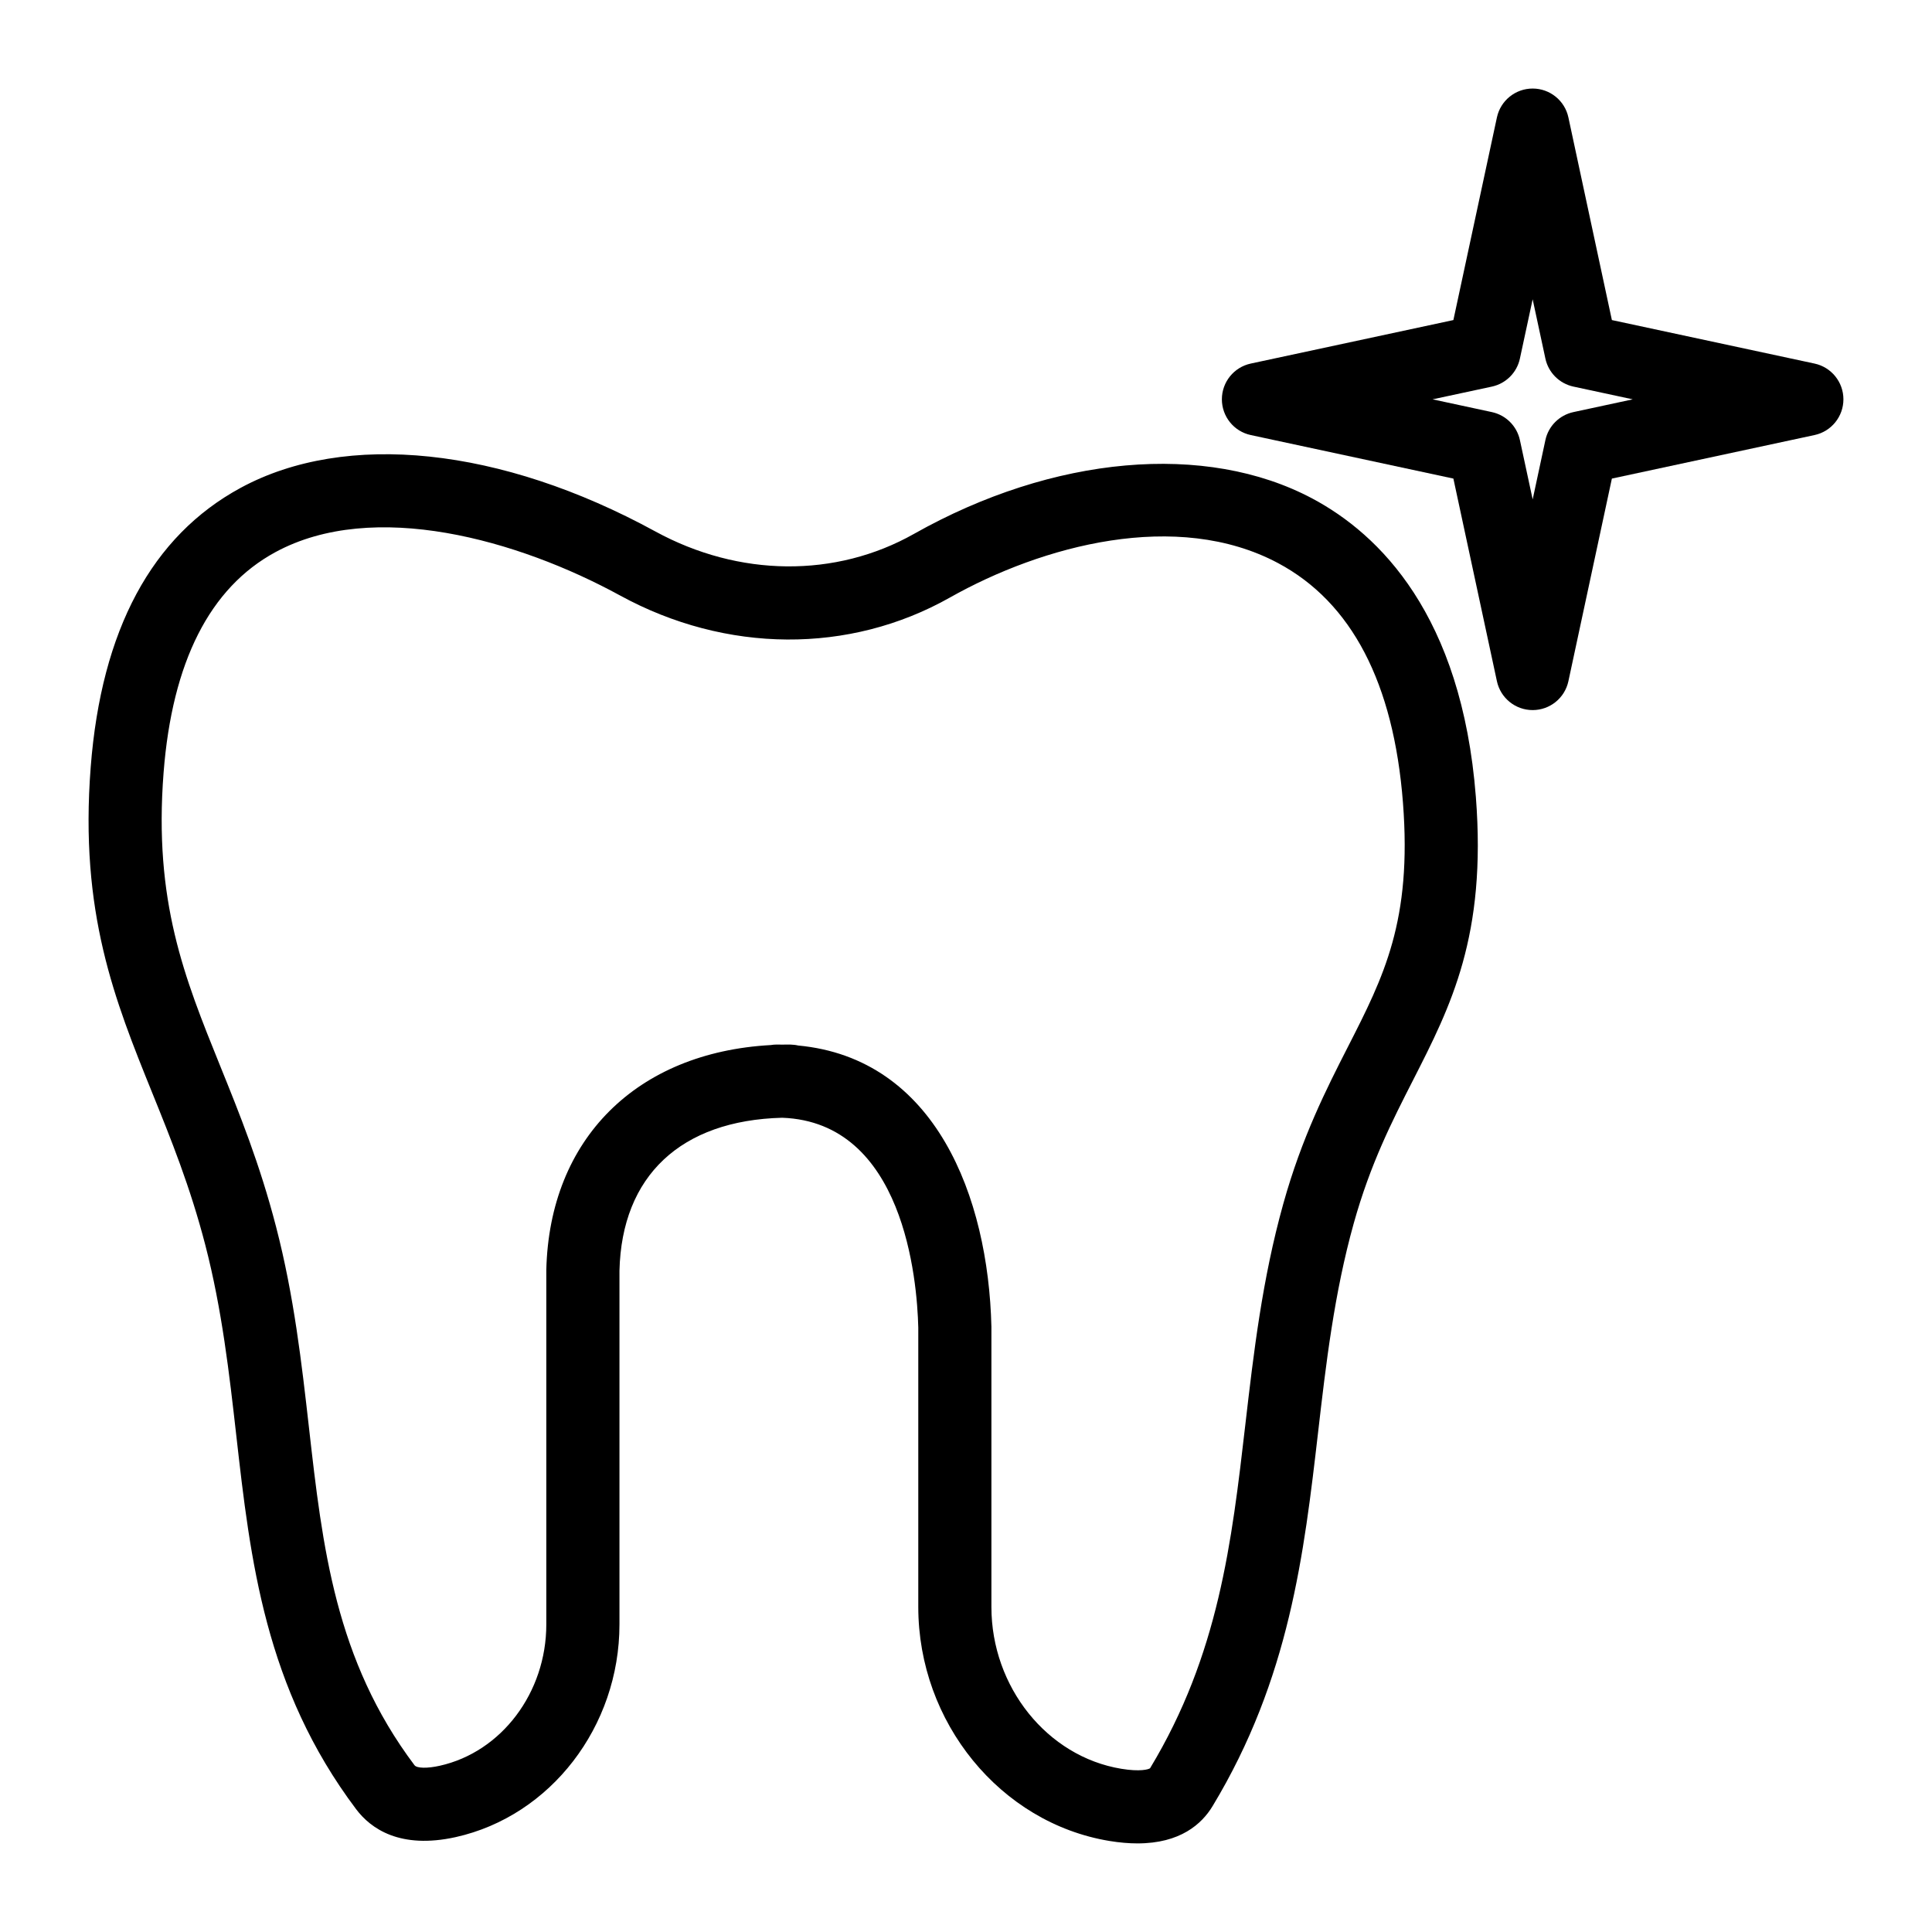 <?xml version="1.0" encoding="UTF-8"?>
<!-- Uploaded to: SVG Repo, www.svgrepo.com, Generator: SVG Repo Mixer Tools -->
<svg fill="#000000" width="800px" height="800px" version="1.1" viewBox="144 144 512 512" xmlns="http://www.w3.org/2000/svg">
 <g>
  <path d="m445.44 632.52c-2.262 0-4.731-0.203-7.457-0.652-28.867-4.769-50.629-31.426-50.629-62v-74.023c-0.305-12.699-3.832-54.453-36.066-55.629-26.844 0.691-42.531 15.383-43.125 40.562v93.711c0 27.066-18.25 50.77-43.41 56.367-14.703 3.246-22.473-2.215-26.371-7.394-24.184-32.141-28.035-66.109-31.754-98.957-1.863-16.449-3.793-33.457-8.211-50.523-4.019-15.504-9.121-28.125-14.059-40.328-9.934-24.562-19.32-47.758-16.32-86.391 2.82-36.328 16.188-61.215 39.73-73.977 27.91-15.125 68.977-10.805 109.87 11.535 22.188 12.129 47.82 12.375 68.566 0.668 36.91-20.82 77.375-24.406 105.61-9.359 17.684 9.43 39.551 30.797 43.305 79.07 2.856 36.809-6.613 55.375-16.633 75.027-5.574 10.914-11.324 22.195-15.734 37.984-5.195 18.594-7.359 37.32-9.453 55.43-3.719 32.074-7.559 65.242-27.957 99.004-2.867 4.75-8.582 9.875-19.898 9.875zm-89.922-211.45c36.398 3.414 50.391 40.098 51.215 74.539v74.254c0 21.203 14.797 39.641 34.41 42.879 5.035 0.836 7.258 0.156 7.637-0.141 18.195-30.137 21.629-59.797 25.262-91.195 2.188-18.855 4.445-38.352 10.047-58.414 4.93-17.652 11.41-30.363 17.125-41.574 9.508-18.633 17.012-33.355 14.582-64.723-2.469-31.719-13.605-53.074-33.098-63.469-26.824-14.301-62.512-4.668-86.98 9.137-26.605 15.012-59.277 14.812-87.379-0.543-27.09-14.801-65.324-25.602-91.344-11.5-17.391 9.422-27.363 29.09-29.645 58.445-2.648 34.086 5.516 54.258 14.957 77.617 5.176 12.789 10.52 26.004 14.855 42.734 4.769 18.387 6.773 36.09 8.715 53.207 3.586 31.664 6.973 61.566 27.977 89.488 0.633 0.812 3.387 0.871 6.68 0.133 16.367-3.644 28.242-19.391 28.242-37.453v-93.945c0.824-34.762 23.977-57.629 59.465-59.594 1.012-0.176 2.102-0.148 3.168-0.117 1.395-0.031 2.812-0.074 4.109 0.234z"/>
  <path d="m550.17 332.18c-4.57 0-8.516-3.188-9.473-7.656l-11.535-53.695-53.695-11.535c-4.465-0.957-7.656-4.906-7.656-9.473 0-4.566 3.188-8.516 7.656-9.473l53.695-11.527 11.535-53.699c0.957-4.465 4.902-7.656 9.473-7.656s8.516 3.188 9.473 7.656l11.523 53.699 53.703 11.527c4.465 0.957 7.656 4.906 7.656 9.473 0 4.566-3.188 8.516-7.656 9.473l-53.703 11.535-11.523 53.695c-0.957 4.469-4.902 7.656-9.473 7.656zm-26.52-82.352 15.707 3.379c3.727 0.801 6.641 3.707 7.438 7.438l3.379 15.703 3.367-15.703c0.793-3.727 3.707-6.637 7.438-7.438l15.715-3.379-15.715-3.375c-3.727-0.801-6.641-3.707-7.438-7.438l-3.371-15.699-3.379 15.703c-0.793 3.727-3.707 6.637-7.438 7.438z"/>
 </g>
</svg>